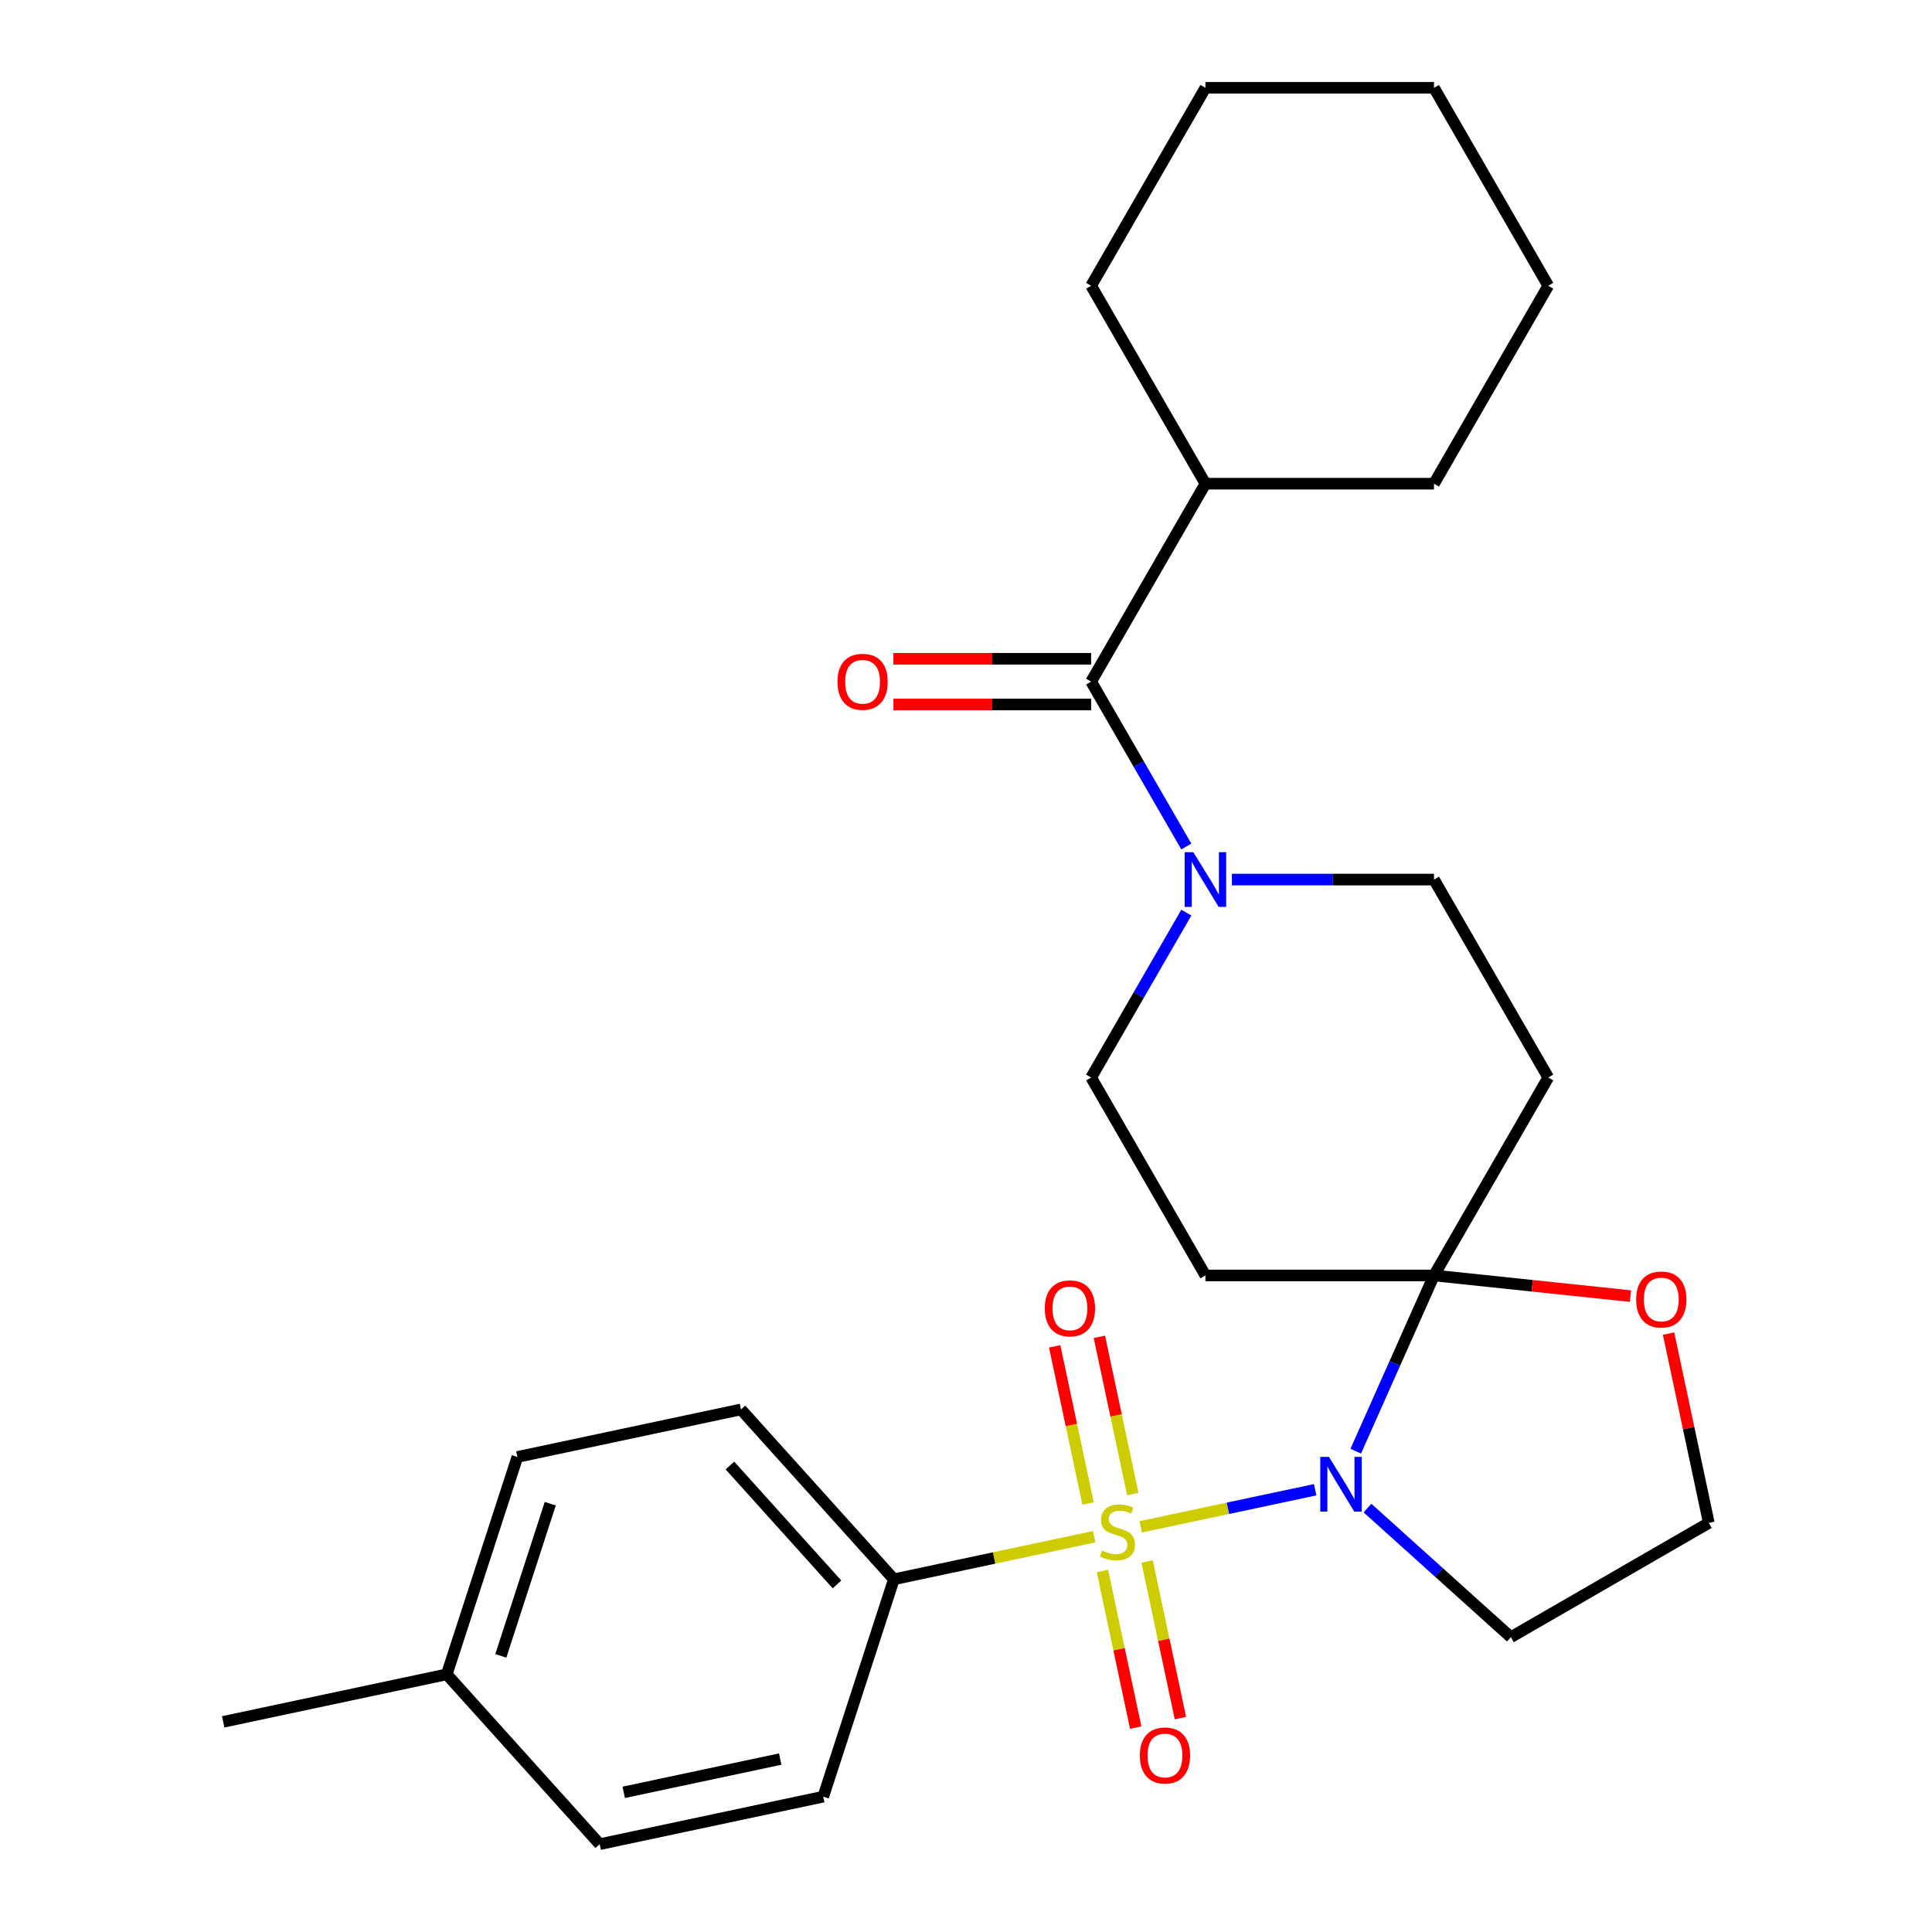 <?xml version='1.0' encoding='iso-8859-1'?>
<svg version='1.1' baseProfile='full'
              xmlns='http://www.w3.org/2000/svg'
                      xmlns:rdkit='http://www.rdkit.org/xml'
                      xmlns:xlink='http://www.w3.org/1999/xlink'
                  xml:space='preserve'
width='1000px' height='1000px' viewBox='0 0 1000 1000'>
<!-- END OF HEADER -->
<rect style='opacity:1.0;fill:#FFFFFF;stroke:none' width='1000' height='1000' x='0' y='0'> </rect>
<path class='bond-0' d='M 590.429,790.282 L 635.574,780.686' style='fill:none;fill-rule:evenodd;stroke:#CCCC00;stroke-width:6px;stroke-linecap:butt;stroke-linejoin:miter;stroke-opacity:1' />
<path class='bond-0' d='M 635.574,780.686 L 680.718,771.09' style='fill:none;fill-rule:evenodd;stroke:#0000FF;stroke-width:6px;stroke-linecap:butt;stroke-linejoin:miter;stroke-opacity:1' />
<path class='bond-6' d='M 566.354,795.399 L 514.514,806.418' style='fill:none;fill-rule:evenodd;stroke:#CCCC00;stroke-width:6px;stroke-linecap:butt;stroke-linejoin:miter;stroke-opacity:1' />
<path class='bond-6' d='M 514.514,806.418 L 462.674,817.437' style='fill:none;fill-rule:evenodd;stroke:#000000;stroke-width:6px;stroke-linecap:butt;stroke-linejoin:miter;stroke-opacity:1' />
<path class='bond-7' d='M 586.333,773.304 L 577.686,732.624' style='fill:none;fill-rule:evenodd;stroke:#CCCC00;stroke-width:6px;stroke-linecap:butt;stroke-linejoin:miter;stroke-opacity:1' />
<path class='bond-7' d='M 577.686,732.624 L 569.04,691.945' style='fill:none;fill-rule:evenodd;stroke:#FF0000;stroke-width:6px;stroke-linecap:butt;stroke-linejoin:miter;stroke-opacity:1' />
<path class='bond-7' d='M 563.19,778.223 L 554.543,737.544' style='fill:none;fill-rule:evenodd;stroke:#CCCC00;stroke-width:6px;stroke-linecap:butt;stroke-linejoin:miter;stroke-opacity:1' />
<path class='bond-7' d='M 554.543,737.544 L 545.896,696.865' style='fill:none;fill-rule:evenodd;stroke:#FF0000;stroke-width:6px;stroke-linecap:butt;stroke-linejoin:miter;stroke-opacity:1' />
<path class='bond-8' d='M 570.611,813.138 L 579.226,853.667' style='fill:none;fill-rule:evenodd;stroke:#CCCC00;stroke-width:6px;stroke-linecap:butt;stroke-linejoin:miter;stroke-opacity:1' />
<path class='bond-8' d='M 579.226,853.667 L 587.84,894.196' style='fill:none;fill-rule:evenodd;stroke:#FF0000;stroke-width:6px;stroke-linecap:butt;stroke-linejoin:miter;stroke-opacity:1' />
<path class='bond-8' d='M 593.754,808.219 L 602.369,848.748' style='fill:none;fill-rule:evenodd;stroke:#CCCC00;stroke-width:6px;stroke-linecap:butt;stroke-linejoin:miter;stroke-opacity:1' />
<path class='bond-8' d='M 602.369,848.748 L 610.984,889.276' style='fill:none;fill-rule:evenodd;stroke:#FF0000;stroke-width:6px;stroke-linecap:butt;stroke-linejoin:miter;stroke-opacity:1' />
<path class='bond-1' d='M 701.729,751.127 L 721.978,705.648' style='fill:none;fill-rule:evenodd;stroke:#0000FF;stroke-width:6px;stroke-linecap:butt;stroke-linejoin:miter;stroke-opacity:1' />
<path class='bond-1' d='M 721.978,705.648 L 742.226,660.17' style='fill:none;fill-rule:evenodd;stroke:#000000;stroke-width:6px;stroke-linecap:butt;stroke-linejoin:miter;stroke-opacity:1' />
<path class='bond-12' d='M 707.806,780.578 L 744.915,813.991' style='fill:none;fill-rule:evenodd;stroke:#0000FF;stroke-width:6px;stroke-linecap:butt;stroke-linejoin:miter;stroke-opacity:1' />
<path class='bond-12' d='M 744.915,813.991 L 782.024,847.404' style='fill:none;fill-rule:evenodd;stroke:#000000;stroke-width:6px;stroke-linecap:butt;stroke-linejoin:miter;stroke-opacity:1' />
<path class='bond-4' d='M 742.226,660.17 L 801.377,557.717' style='fill:none;fill-rule:evenodd;stroke:#000000;stroke-width:6px;stroke-linecap:butt;stroke-linejoin:miter;stroke-opacity:1' />
<path class='bond-5' d='M 742.226,660.17 L 623.924,660.17' style='fill:none;fill-rule:evenodd;stroke:#000000;stroke-width:6px;stroke-linecap:butt;stroke-linejoin:miter;stroke-opacity:1' />
<path class='bond-9' d='M 742.226,660.17 L 793.074,665.514' style='fill:none;fill-rule:evenodd;stroke:#000000;stroke-width:6px;stroke-linecap:butt;stroke-linejoin:miter;stroke-opacity:1' />
<path class='bond-9' d='M 793.074,665.514 L 843.922,670.859' style='fill:none;fill-rule:evenodd;stroke:#FF0000;stroke-width:6px;stroke-linecap:butt;stroke-linejoin:miter;stroke-opacity:1' />
<path class='bond-2' d='M 614.041,472.382 L 589.407,515.05' style='fill:none;fill-rule:evenodd;stroke:#0000FF;stroke-width:6px;stroke-linecap:butt;stroke-linejoin:miter;stroke-opacity:1' />
<path class='bond-2' d='M 589.407,515.05 L 564.773,557.717' style='fill:none;fill-rule:evenodd;stroke:#000000;stroke-width:6px;stroke-linecap:butt;stroke-linejoin:miter;stroke-opacity:1' />
<path class='bond-3' d='M 614.041,438.147 L 589.407,395.48' style='fill:none;fill-rule:evenodd;stroke:#0000FF;stroke-width:6px;stroke-linecap:butt;stroke-linejoin:miter;stroke-opacity:1' />
<path class='bond-3' d='M 589.407,395.48 L 564.773,352.812' style='fill:none;fill-rule:evenodd;stroke:#000000;stroke-width:6px;stroke-linecap:butt;stroke-linejoin:miter;stroke-opacity:1' />
<path class='bond-29' d='M 637.621,455.265 L 689.924,455.265' style='fill:none;fill-rule:evenodd;stroke:#0000FF;stroke-width:6px;stroke-linecap:butt;stroke-linejoin:miter;stroke-opacity:1' />
<path class='bond-29' d='M 689.924,455.265 L 742.226,455.265' style='fill:none;fill-rule:evenodd;stroke:#000000;stroke-width:6px;stroke-linecap:butt;stroke-linejoin:miter;stroke-opacity:1' />
<path class='bond-13' d='M 564.773,340.982 L 513.601,340.982' style='fill:none;fill-rule:evenodd;stroke:#000000;stroke-width:6px;stroke-linecap:butt;stroke-linejoin:miter;stroke-opacity:1' />
<path class='bond-13' d='M 513.601,340.982 L 462.428,340.982' style='fill:none;fill-rule:evenodd;stroke:#FF0000;stroke-width:6px;stroke-linecap:butt;stroke-linejoin:miter;stroke-opacity:1' />
<path class='bond-13' d='M 564.773,364.643 L 513.601,364.643' style='fill:none;fill-rule:evenodd;stroke:#000000;stroke-width:6px;stroke-linecap:butt;stroke-linejoin:miter;stroke-opacity:1' />
<path class='bond-13' d='M 513.601,364.643 L 462.428,364.643' style='fill:none;fill-rule:evenodd;stroke:#FF0000;stroke-width:6px;stroke-linecap:butt;stroke-linejoin:miter;stroke-opacity:1' />
<path class='bond-14' d='M 564.773,352.812 L 623.924,250.36' style='fill:none;fill-rule:evenodd;stroke:#000000;stroke-width:6px;stroke-linecap:butt;stroke-linejoin:miter;stroke-opacity:1' />
<path class='bond-10' d='M 801.377,557.717 L 742.226,455.265' style='fill:none;fill-rule:evenodd;stroke:#000000;stroke-width:6px;stroke-linecap:butt;stroke-linejoin:miter;stroke-opacity:1' />
<path class='bond-11' d='M 623.924,660.17 L 564.773,557.717' style='fill:none;fill-rule:evenodd;stroke:#000000;stroke-width:6px;stroke-linecap:butt;stroke-linejoin:miter;stroke-opacity:1' />
<path class='bond-15' d='M 462.674,817.437 L 383.515,729.522' style='fill:none;fill-rule:evenodd;stroke:#000000;stroke-width:6px;stroke-linecap:butt;stroke-linejoin:miter;stroke-opacity:1' />
<path class='bond-15' d='M 433.217,820.082 L 377.806,758.541' style='fill:none;fill-rule:evenodd;stroke:#000000;stroke-width:6px;stroke-linecap:butt;stroke-linejoin:miter;stroke-opacity:1' />
<path class='bond-16' d='M 462.674,817.437 L 426.117,929.949' style='fill:none;fill-rule:evenodd;stroke:#000000;stroke-width:6px;stroke-linecap:butt;stroke-linejoin:miter;stroke-opacity:1' />
<path class='bond-27' d='M 863.646,690.254 L 874.061,739.253' style='fill:none;fill-rule:evenodd;stroke:#FF0000;stroke-width:6px;stroke-linecap:butt;stroke-linejoin:miter;stroke-opacity:1' />
<path class='bond-27' d='M 874.061,739.253 L 884.476,788.253' style='fill:none;fill-rule:evenodd;stroke:#000000;stroke-width:6px;stroke-linecap:butt;stroke-linejoin:miter;stroke-opacity:1' />
<path class='bond-17' d='M 782.024,847.404 L 884.476,788.253' style='fill:none;fill-rule:evenodd;stroke:#000000;stroke-width:6px;stroke-linecap:butt;stroke-linejoin:miter;stroke-opacity:1' />
<path class='bond-21' d='M 623.924,250.36 L 742.226,250.36' style='fill:none;fill-rule:evenodd;stroke:#000000;stroke-width:6px;stroke-linecap:butt;stroke-linejoin:miter;stroke-opacity:1' />
<path class='bond-22' d='M 623.924,250.36 L 564.773,147.907' style='fill:none;fill-rule:evenodd;stroke:#000000;stroke-width:6px;stroke-linecap:butt;stroke-linejoin:miter;stroke-opacity:1' />
<path class='bond-19' d='M 383.515,729.522 L 267.798,754.118' style='fill:none;fill-rule:evenodd;stroke:#000000;stroke-width:6px;stroke-linecap:butt;stroke-linejoin:miter;stroke-opacity:1' />
<path class='bond-18' d='M 426.117,929.949 L 310.4,954.545' style='fill:none;fill-rule:evenodd;stroke:#000000;stroke-width:6px;stroke-linecap:butt;stroke-linejoin:miter;stroke-opacity:1' />
<path class='bond-18' d='M 403.84,910.495 L 322.838,927.713' style='fill:none;fill-rule:evenodd;stroke:#000000;stroke-width:6px;stroke-linecap:butt;stroke-linejoin:miter;stroke-opacity:1' />
<path class='bond-20' d='M 310.4,954.545 L 231.241,866.63' style='fill:none;fill-rule:evenodd;stroke:#000000;stroke-width:6px;stroke-linecap:butt;stroke-linejoin:miter;stroke-opacity:1' />
<path class='bond-28' d='M 267.798,754.118 L 231.241,866.63' style='fill:none;fill-rule:evenodd;stroke:#000000;stroke-width:6px;stroke-linecap:butt;stroke-linejoin:miter;stroke-opacity:1' />
<path class='bond-28' d='M 284.817,778.306 L 259.227,857.065' style='fill:none;fill-rule:evenodd;stroke:#000000;stroke-width:6px;stroke-linecap:butt;stroke-linejoin:miter;stroke-opacity:1' />
<path class='bond-23' d='M 231.241,866.63 L 115.524,891.226' style='fill:none;fill-rule:evenodd;stroke:#000000;stroke-width:6px;stroke-linecap:butt;stroke-linejoin:miter;stroke-opacity:1' />
<path class='bond-25' d='M 742.226,250.36 L 801.377,147.907' style='fill:none;fill-rule:evenodd;stroke:#000000;stroke-width:6px;stroke-linecap:butt;stroke-linejoin:miter;stroke-opacity:1' />
<path class='bond-24' d='M 564.773,147.907 L 623.924,45.455' style='fill:none;fill-rule:evenodd;stroke:#000000;stroke-width:6px;stroke-linecap:butt;stroke-linejoin:miter;stroke-opacity:1' />
<path class='bond-26' d='M 623.924,45.455 L 742.226,45.455' style='fill:none;fill-rule:evenodd;stroke:#000000;stroke-width:6px;stroke-linecap:butt;stroke-linejoin:miter;stroke-opacity:1' />
<path class='bond-30' d='M 801.377,147.907 L 742.226,45.455' style='fill:none;fill-rule:evenodd;stroke:#000000;stroke-width:6px;stroke-linecap:butt;stroke-linejoin:miter;stroke-opacity:1' />
<path  class='atom-0' d='M 570.391 802.561
Q 570.711 802.681, 572.031 803.241
Q 573.351 803.801, 574.791 804.161
Q 576.271 804.481, 577.711 804.481
Q 580.391 804.481, 581.951 803.201
Q 583.511 801.881, 583.511 799.601
Q 583.511 798.041, 582.711 797.081
Q 581.951 796.121, 580.751 795.601
Q 579.551 795.081, 577.551 794.481
Q 575.031 793.721, 573.511 793.001
Q 572.031 792.281, 570.951 790.761
Q 569.911 789.241, 569.911 786.681
Q 569.911 783.121, 572.311 780.921
Q 574.751 778.721, 579.551 778.721
Q 582.831 778.721, 586.551 780.281
L 585.631 783.361
Q 582.231 781.961, 579.671 781.961
Q 576.911 781.961, 575.391 783.121
Q 573.871 784.241, 573.911 786.201
Q 573.911 787.721, 574.671 788.641
Q 575.471 789.561, 576.591 790.081
Q 577.751 790.601, 579.671 791.201
Q 582.231 792.001, 583.751 792.801
Q 585.271 793.601, 586.351 795.241
Q 587.471 796.841, 587.471 799.601
Q 587.471 803.521, 584.831 805.641
Q 582.231 807.721, 577.871 807.721
Q 575.351 807.721, 573.431 807.161
Q 571.551 806.641, 569.311 805.721
L 570.391 802.561
' fill='#CCCC00'/>
<path  class='atom-1' d='M 687.848 754.084
L 697.128 769.084
Q 698.048 770.564, 699.528 773.244
Q 701.008 775.924, 701.088 776.084
L 701.088 754.084
L 704.848 754.084
L 704.848 782.404
L 700.968 782.404
L 691.008 766.004
Q 689.848 764.084, 688.608 761.884
Q 687.408 759.684, 687.048 759.004
L 687.048 782.404
L 683.368 782.404
L 683.368 754.084
L 687.848 754.084
' fill='#0000FF'/>
<path  class='atom-3' d='M 617.664 441.105
L 626.944 456.105
Q 627.864 457.585, 629.344 460.265
Q 630.824 462.945, 630.904 463.105
L 630.904 441.105
L 634.664 441.105
L 634.664 469.425
L 630.784 469.425
L 620.824 453.025
Q 619.664 451.105, 618.424 448.905
Q 617.224 446.705, 616.864 446.025
L 616.864 469.425
L 613.184 469.425
L 613.184 441.105
L 617.664 441.105
' fill='#0000FF'/>
<path  class='atom-8' d='M 540.795 677.204
Q 540.795 670.404, 544.155 666.604
Q 547.515 662.804, 553.795 662.804
Q 560.075 662.804, 563.435 666.604
Q 566.795 670.404, 566.795 677.204
Q 566.795 684.084, 563.395 688.004
Q 559.995 691.884, 553.795 691.884
Q 547.555 691.884, 544.155 688.004
Q 540.795 684.124, 540.795 677.204
M 553.795 688.684
Q 558.115 688.684, 560.435 685.804
Q 562.795 682.884, 562.795 677.204
Q 562.795 671.644, 560.435 668.844
Q 558.115 666.004, 553.795 666.004
Q 549.475 666.004, 547.115 668.804
Q 544.795 671.604, 544.795 677.204
Q 544.795 682.924, 547.115 685.804
Q 549.475 688.684, 553.795 688.684
' fill='#FF0000'/>
<path  class='atom-9' d='M 589.988 908.638
Q 589.988 901.838, 593.348 898.038
Q 596.708 894.238, 602.988 894.238
Q 609.268 894.238, 612.628 898.038
Q 615.988 901.838, 615.988 908.638
Q 615.988 915.518, 612.588 919.438
Q 609.188 923.318, 602.988 923.318
Q 596.748 923.318, 593.348 919.438
Q 589.988 915.558, 589.988 908.638
M 602.988 920.118
Q 607.308 920.118, 609.628 917.238
Q 611.988 914.318, 611.988 908.638
Q 611.988 903.078, 609.628 900.278
Q 607.308 897.438, 602.988 897.438
Q 598.668 897.438, 596.308 900.238
Q 593.988 903.038, 593.988 908.638
Q 593.988 914.358, 596.308 917.238
Q 598.668 920.118, 602.988 920.118
' fill='#FF0000'/>
<path  class='atom-10' d='M 846.88 672.616
Q 846.88 665.816, 850.24 662.016
Q 853.6 658.216, 859.88 658.216
Q 866.16 658.216, 869.52 662.016
Q 872.88 665.816, 872.88 672.616
Q 872.88 679.496, 869.48 683.416
Q 866.08 687.296, 859.88 687.296
Q 853.64 687.296, 850.24 683.416
Q 846.88 679.536, 846.88 672.616
M 859.88 684.096
Q 864.2 684.096, 866.52 681.216
Q 868.88 678.296, 868.88 672.616
Q 868.88 667.056, 866.52 664.256
Q 864.2 661.416, 859.88 661.416
Q 855.56 661.416, 853.2 664.216
Q 850.88 667.016, 850.88 672.616
Q 850.88 678.336, 853.2 681.216
Q 855.56 684.096, 859.88 684.096
' fill='#FF0000'/>
<path  class='atom-14' d='M 433.471 352.892
Q 433.471 346.092, 436.831 342.292
Q 440.191 338.492, 446.471 338.492
Q 452.751 338.492, 456.111 342.292
Q 459.471 346.092, 459.471 352.892
Q 459.471 359.772, 456.071 363.692
Q 452.671 367.572, 446.471 367.572
Q 440.231 367.572, 436.831 363.692
Q 433.471 359.812, 433.471 352.892
M 446.471 364.372
Q 450.791 364.372, 453.111 361.492
Q 455.471 358.572, 455.471 352.892
Q 455.471 347.332, 453.111 344.532
Q 450.791 341.692, 446.471 341.692
Q 442.151 341.692, 439.791 344.492
Q 437.471 347.292, 437.471 352.892
Q 437.471 358.612, 439.791 361.492
Q 442.151 364.372, 446.471 364.372
' fill='#FF0000'/>
</svg>
